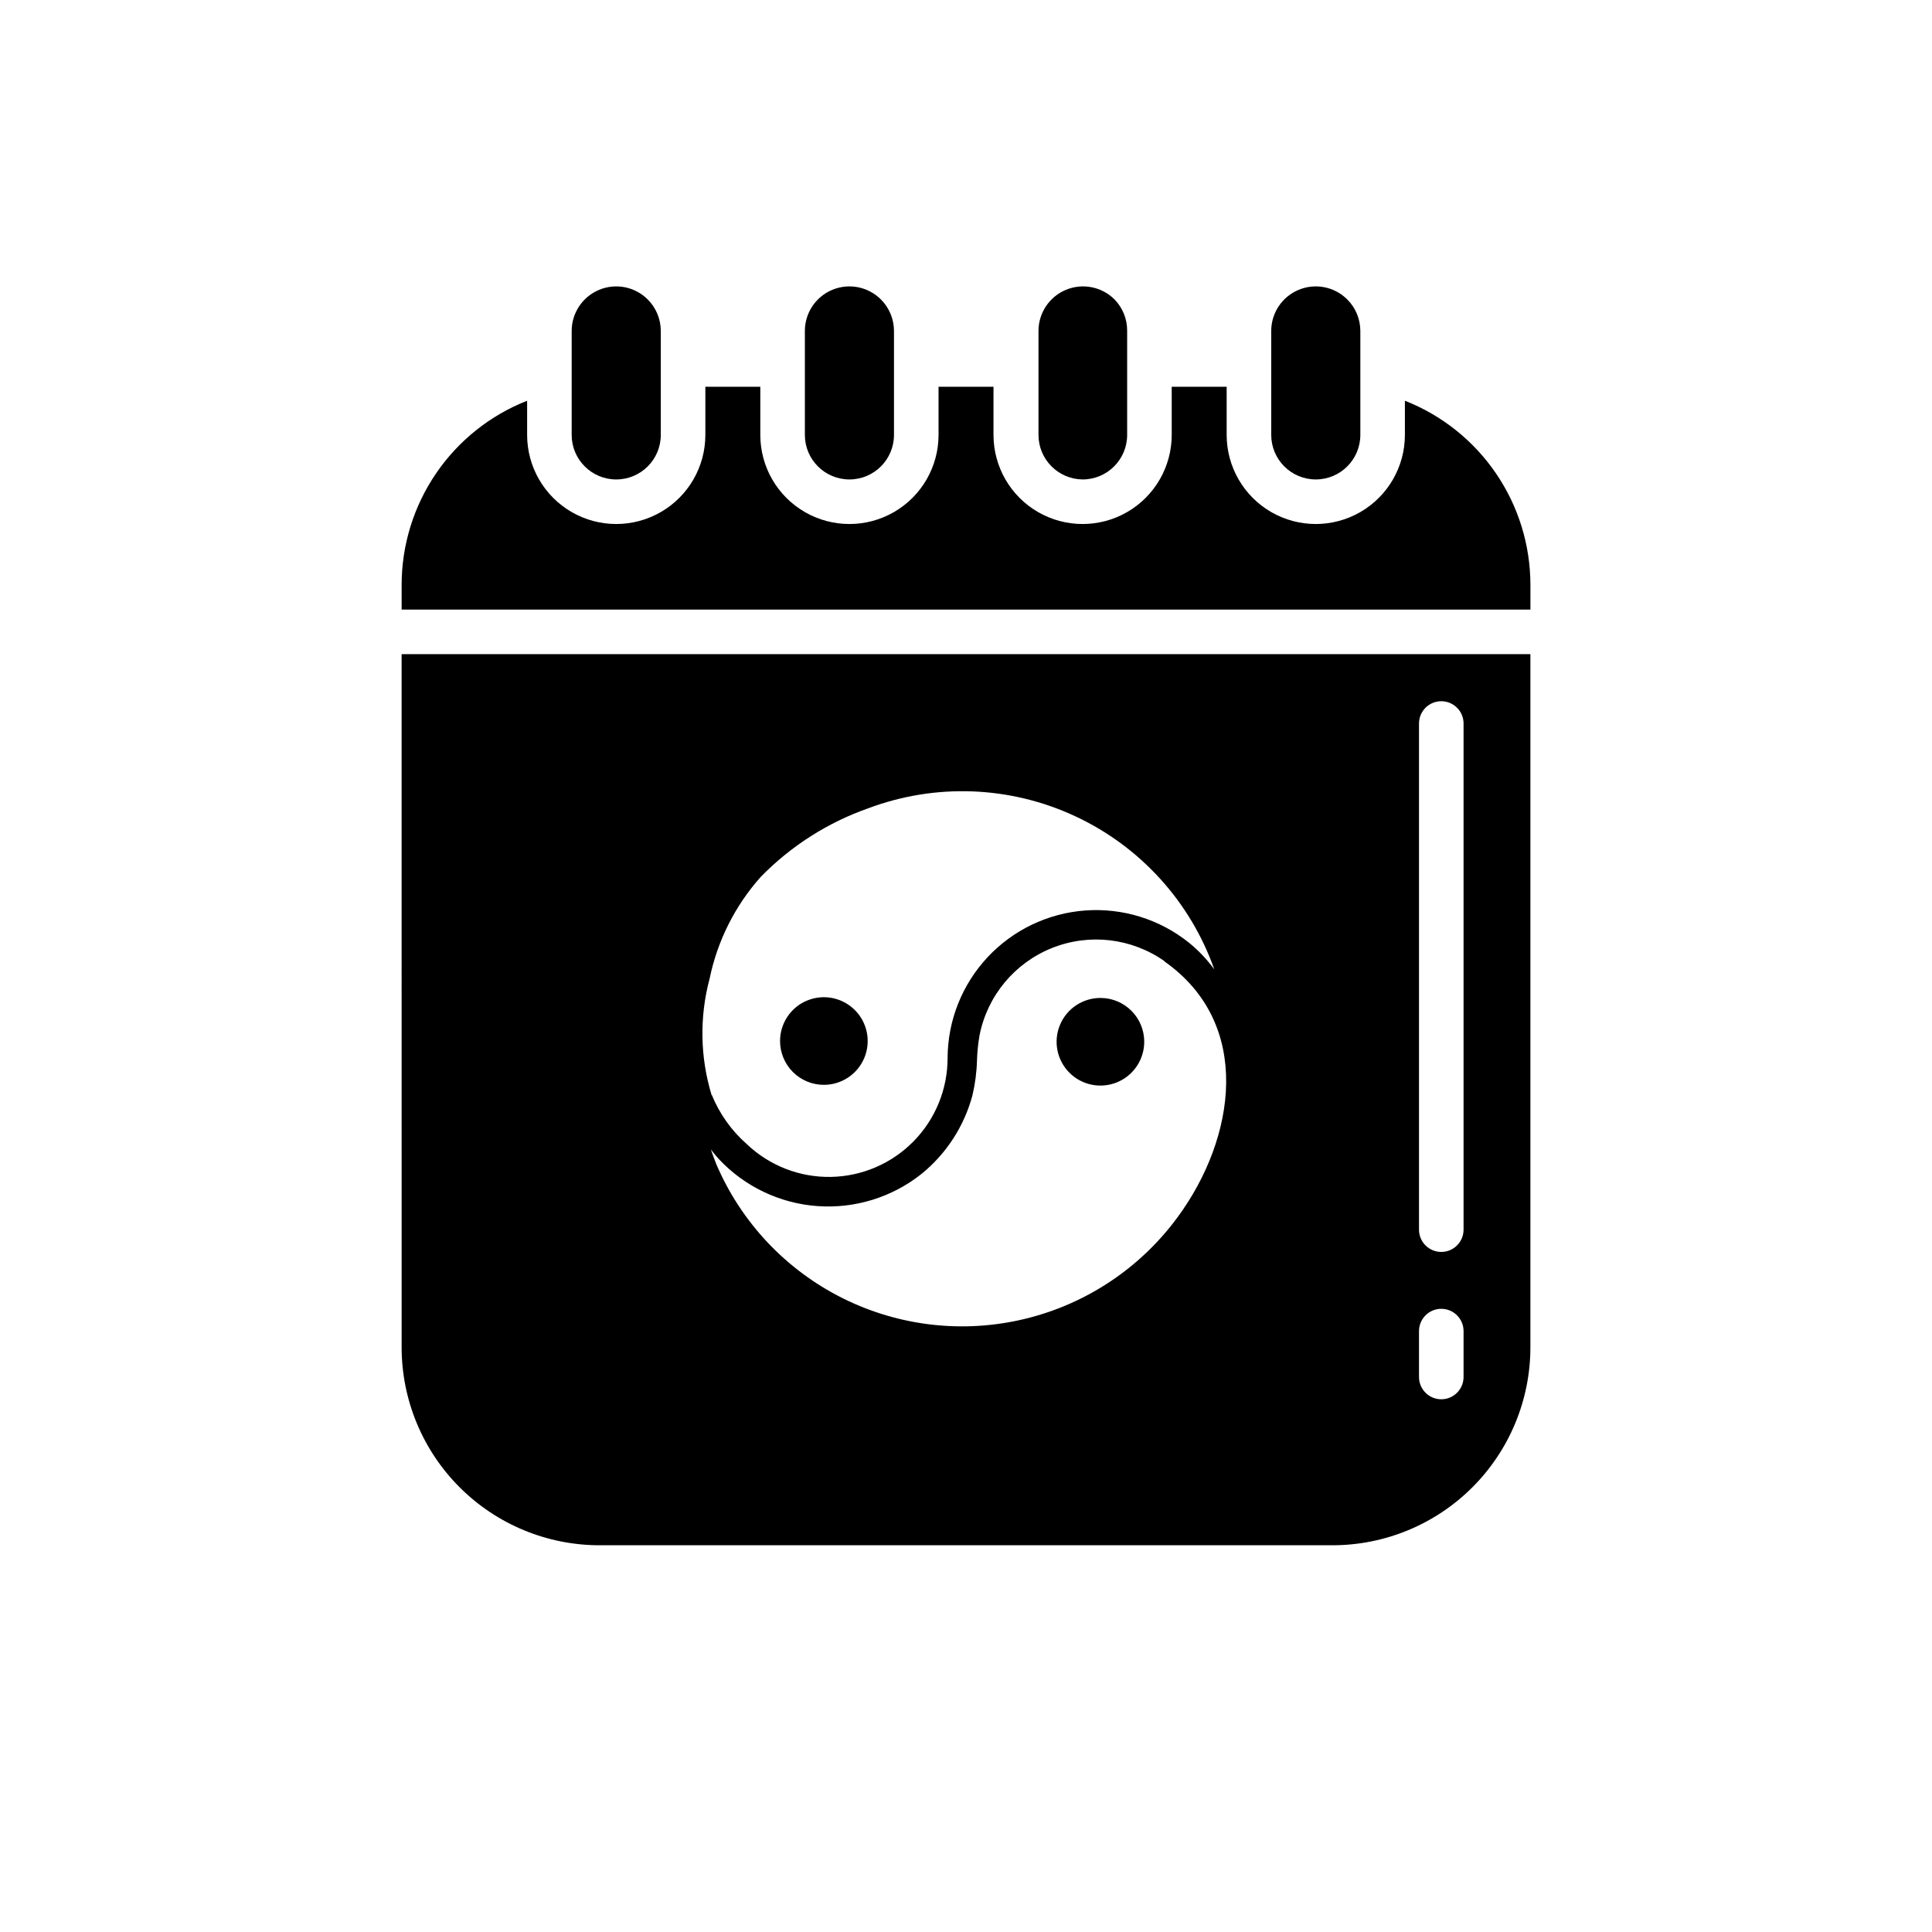 <?xml version="1.0" encoding="UTF-8"?>
<!-- Uploaded to: ICON Repo, www.iconrepo.com, Generator: ICON Repo Mixer Tools -->
<svg fill="#000000" width="800px" height="800px" version="1.1" viewBox="144 144 512 512" xmlns="http://www.w3.org/2000/svg">
 <path d="m295.5 259.25v-27.551c0.004-4.773 2.883-9.074 7.293-10.898 4.41-1.828 9.484-0.82 12.859 2.555 2.215 2.211 3.461 5.211 3.465 8.344v27.551c0 6.523-5.285 11.809-11.809 11.809-6.519 0-11.809-5.285-11.809-11.809zm73.602 11.809h0.004c6.519 0 11.809-5.285 11.809-11.809v-27.551c-0.004-3.133-1.25-6.133-3.465-8.344-3.379-3.375-8.453-4.383-12.863-2.555-4.406 1.824-7.285 6.125-7.289 10.898v27.551c0 6.523 5.285 11.809 11.809 11.809zm61.797 0c6.523 0 11.809-5.285 11.809-11.809v-27.551c0.031-3.113-1.172-6.113-3.344-8.344-3.379-3.375-8.453-4.383-12.863-2.555-4.41 1.824-7.285 6.125-7.289 10.898v27.551c0 6.477 5.215 11.742 11.688 11.809zm61.797 0c6.523 0 11.809-5.285 11.809-11.809v-27.551c-0.004-3.133-1.25-6.133-3.465-8.344-3.375-3.375-8.453-4.383-12.859-2.555-4.41 1.824-7.289 6.125-7.293 10.898v27.551c0 6.523 5.289 11.809 11.809 11.809zm23.617-20.859v9.055-0.004c0 8.438-4.504 16.234-11.809 20.453-7.309 4.219-16.309 4.219-23.617 0-7.305-4.219-11.809-12.016-11.809-20.453v-12.754h-14.562v12.754c0 8.438-4.5 16.234-11.809 20.453-7.305 4.219-16.309 4.219-23.613 0-7.309-4.219-11.809-12.016-11.809-20.453v-12.754h-14.562v12.754c0 8.438-4.504 16.234-11.809 20.453-7.309 4.219-16.309 4.219-23.617 0-7.309-4.219-11.809-12.016-11.809-20.453v-12.754h-14.562v12.754c0 8.438-4.5 16.234-11.809 20.453-7.309 4.219-16.309 4.219-23.617 0-7.305-4.219-11.809-12.016-11.809-20.453v-9.055 0.004c-9.793 3.852-18.203 10.562-24.137 19.262-5.93 8.695-9.109 18.977-9.121 29.504v6.574h299.14v-6.574c-0.012-10.527-3.188-20.809-9.121-29.504-5.93-8.699-14.34-15.41-24.137-19.262zm-80.531 158.27c-4.715-0.062-9 2.727-10.844 7.066s-0.883 9.363 2.434 12.711c3.316 3.352 8.328 4.363 12.688 2.562 4.356-1.797 7.191-6.055 7.176-10.77-0.02-6.336-5.117-11.484-11.453-11.57zm-185.35-91.117h299.14v183.69c0 13.914-5.527 27.262-15.367 37.102-9.84 9.84-23.184 15.367-37.098 15.367h-194.2c-13.918 0-27.262-5.527-37.102-15.367-9.84-9.84-15.367-23.188-15.367-37.102zm269.62 152.52c0 3.262 2.644 5.902 5.902 5.902 3.262 0 5.906-2.641 5.906-5.902v-134.14c0-3.262-2.644-5.902-5.906-5.902-3.258 0-5.902 2.641-5.902 5.902zm0 39.047v-0.004c0 3.262 2.644 5.906 5.902 5.906 3.262 0 5.906-2.644 5.906-5.906v-12.16c0-3.262-2.644-5.906-5.906-5.906-3.258 0-5.902 2.644-5.902 5.906zm-67.465-110.21v-0.004c-8.719-6.129-19.949-7.43-29.84-3.457-9.895 3.973-17.102 12.68-19.16 23.137-0.379 2.172-0.602 4.371-0.672 6.574-0.082 3.156-0.492 6.297-1.219 9.367-2.203 8.176-6.926 15.449-13.5 20.781-7.809 6.207-17.668 9.246-27.613 8.516-9.945-0.727-19.254-5.172-26.074-12.449-0.746-0.828-1.457-1.691-2.125-2.559 0.473 1.301 0.906 2.598 1.457 3.938v-0.004c6.594 15.398 18.434 27.961 33.41 35.457 14.98 7.496 32.129 9.445 48.406 5.496 16.277-3.945 30.633-13.531 40.512-27.059 15.273-20.82 19.996-51.09-3.582-67.66zm-119.97 35.426v-0.004c2.051 5.031 5.242 9.52 9.328 13.105 5.992 5.691 13.977 8.801 22.238 8.656 8.262-0.145 16.137-3.531 21.922-9.43 5.789-5.898 9.027-13.832 9.016-22.094 0.043-9.914 3.828-19.445 10.594-26.691 6.766-7.242 16.016-11.668 25.902-12.391 9.883-0.723 19.68 2.312 27.426 8.5 2.555 2.07 4.828 4.465 6.769 7.121-6.344-17.938-19.637-32.574-36.887-40.605-17.25-8.035-37.008-8.789-54.824-2.098-10.77 3.785-20.523 10.008-28.496 18.184-6.801 7.625-11.473 16.914-13.539 26.922-2.731 10.184-2.539 20.934 0.551 31.016zm29.719-2.641c4.695 0 8.93-2.832 10.727-7.168 1.797-4.34 0.805-9.336-2.516-12.656-3.324-3.32-8.316-4.312-12.656-2.516-4.34 1.797-7.168 6.031-7.168 10.727 0 3.078 1.223 6.035 3.402 8.211 2.176 2.176 5.129 3.402 8.211 3.402z"/>
</svg>